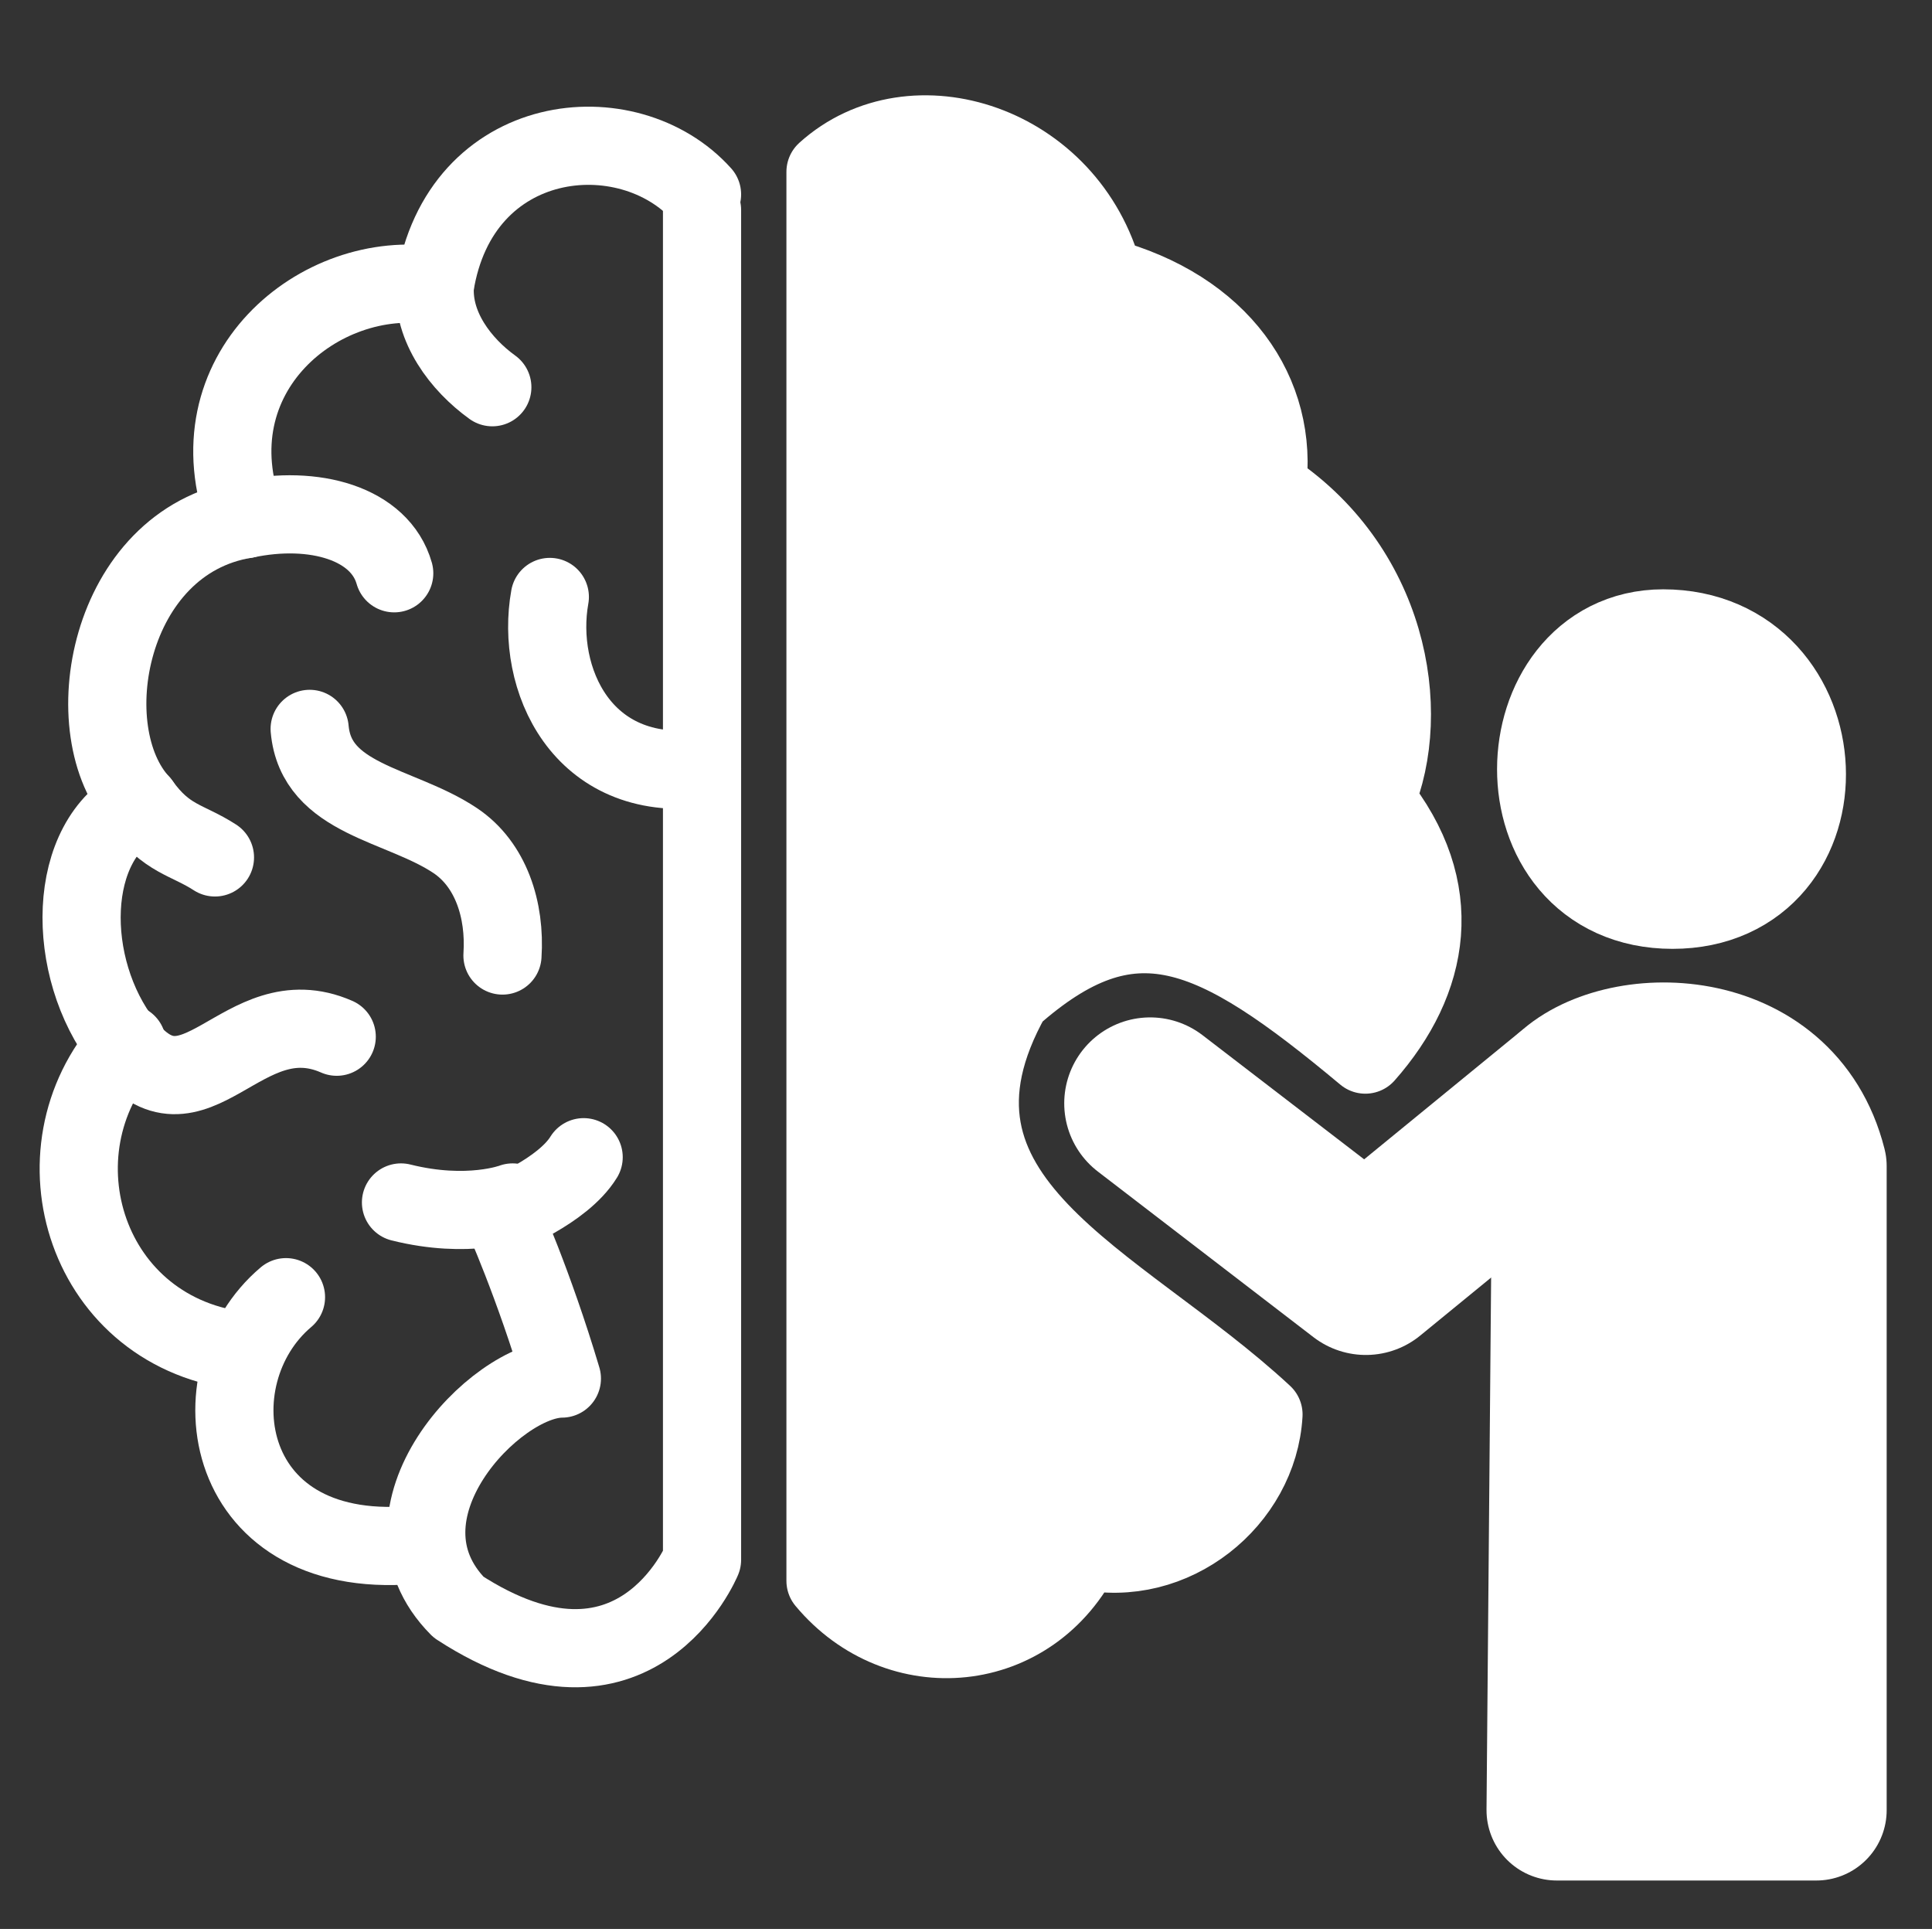 <?xml version="1.0" encoding="UTF-8" standalone="no"?>
<!DOCTYPE svg PUBLIC "-//W3C//DTD SVG 1.1//EN" "http://www.w3.org/Graphics/SVG/1.1/DTD/svg11.dtd">
<svg width="100%" height="100%" viewBox="0 0 618 617" version="1.1" xmlns="http://www.w3.org/2000/svg" xmlns:xlink="http://www.w3.org/1999/xlink" xml:space="preserve" xmlns:serif="http://www.serif.com/" style="fill-rule:evenodd;clip-rule:evenodd;stroke-linecap:round;stroke-linejoin:round;stroke-miterlimit:1.5;">
    <rect x="0" y="0" width="618" height="617" fill="#333333" stroke="none"/>
    <g id="person" transform="matrix(1,0,0,1,-1,-2)">
        <g>
            <path d="M499,581L501,350C518.441,332.169 571.196,332.149 582,375L582,581L499,581Z" style="fill:white;stroke:white;stroke-width:45px;"/>
            <g transform="matrix(1,0,0,1,10,5)">
                <path d="M526,278C480.076,278 483.254,208 523,208C568.924,208 571.924,278 526,278Z" style="fill:white;stroke:white;stroke-width:45px;"/>
            </g>
            <g id="rightbrain" transform="matrix(1.086,0,0,1.086,2.25,-15.799)">
                <path d="M242,67C267.626,43.812 313.64,58.635 324,98C358.233,107.11 375.714,132.188 372,160C407.799,183.049 415.214,225.688 404,252C425.265,278.44 420.193,305.262 401,327C355.876,289.324 332.285,278.541 296.842,309.921C263.036,370.109 327.968,393.074 371,433C369.55,458.213 344.406,478.825 318,473C302.7,504.398 263.427,507.676 242,482L242,67Z" style="fill:white;stroke:white;stroke-width:23.03px;"/>
            </g>
        </g>
    </g>
    <g id="leftbrain" transform="matrix(1.082,0,0,1.082,-3.736,-15.719)">
        <g>
            <path d="M103,321C74.923,308.674 60.96,350.007 40,323C22.584,300.56 22.783,262.719 45,252C25.2,230.77 35.204,174.613 76,168C59.708,125 98.098,93.518 132,99C139.323,52.71 189.108,47.624 211,72" style="fill:none;stroke:white;stroke-width:23.11px;"/>
            <g transform="matrix(0.924,0,0,0.924,2.529,12.681)">
                <path d="M369,355L438,408L504,354" style="fill:none;stroke:white;stroke-width:55px;"/>
            </g>
            <path d="M67,268C58.678,262.61 52.694,262.762 45,252" style="fill:none;stroke:white;stroke-width:23.11px;"/>
            <path d="M152,297C152.892,283.547 148.595,270.071 138,263C121.7,252.121 96.864,251.039 95,230" style="fill:none;stroke:white;stroke-width:23.11px;"/>
            <path d="M120,184C115.817,169.27 96.375,163.677 76,168" style="fill:none;stroke:white;stroke-width:23.11px;"/>
            <path d="M149,129C139.626,122.238 131.3,111.22 132,99" style="fill:none;stroke:white;stroke-width:23.11px;"/>
            <path d="M41,323C12.093,354.972 28.768,409.24 76,414" style="fill:none;stroke:white;stroke-width:23.11px;"/>
            <path d="M88,398C60.333,421.333 68.374,477.719 128,471" style="fill:none;stroke:white;stroke-width:23.11px;"/>
            <path d="M122,370C142,375 155,370 155,370" style="fill:none;stroke:white;stroke-width:23.11px;"/>
            <g transform="matrix(1,0,0,1,0,4.621)">
                <path d="M211,72L211,471C211,471 191.226,518.945 139,485C111.658,457.394 149.842,417.496 169.564,417.436C161.117,389.093 152,369 152,369C152,369 169.757,362.134 176,352" style="fill:none;stroke:white;stroke-width:23.11px;"/>
            </g>
            <path d="M166,191C161.668,215.036 175.332,246.036 211,241.674" style="fill:none;stroke:white;stroke-width:23.11px;"/>
        </g>
    </g>
</svg>

